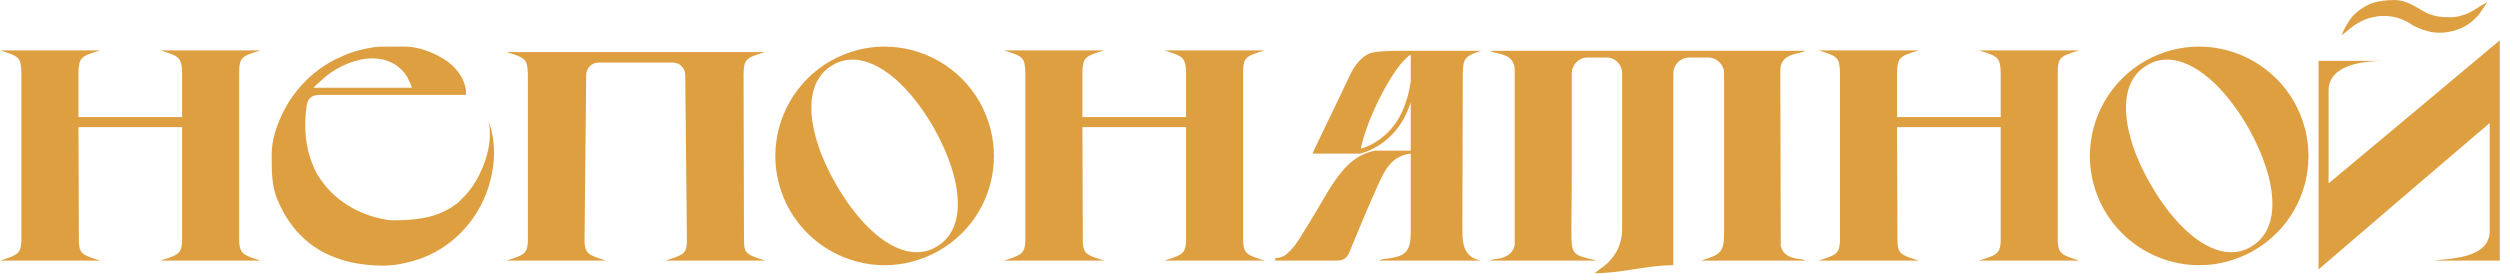 <?xml version="1.0" encoding="UTF-8"?> <svg xmlns="http://www.w3.org/2000/svg" width="2264" height="248" viewBox="0 0 2264 248" fill="none"> <path d="M145.16 236H235.98C220.4 231.06 217.36 229.92 216.6 218.9V66.14C216.6 51.7 218.88 50.94 235.98 45.62H145.16C162.26 50.94 164.54 51.7 164.92 66.14V106.04H71.06V66.14C71.44 51.7 73.34 50.94 90.82 45.62H0C17.1 50.94 19 51.7 19.38 66.14V218.9C18.62 229.92 15.58 231.06 0 236H48.26H90.82C74.86 231.06 71.82 229.92 71.44 218.9L71.06 115.16H164.92V218.9C164.16 229.92 161.12 231.06 145.16 236ZM442.124 108.7C443.264 112.88 443.644 117.06 443.644 121.62C443.644 130.74 441.364 140.62 437.944 149.36C433.384 161.14 426.924 172.16 417.424 180.9C415.904 182.42 414.384 184.32 412.104 185.46C395.764 197.62 375.624 199.52 355.484 199.52C353.204 199.52 350.924 199.14 349.024 198.76C324.324 194.58 301.524 180.9 288.224 159.24C288.224 159.24 288.224 158.86 287.844 158.86C279.864 144.8 276.444 129.22 276.444 113.26C276.444 107.94 276.824 102.24 277.584 96.54C278.724 88.94 281.764 85.9 290.504 85.9H421.984V81.34C420.464 72.22 415.144 63.86 408.304 58.16C404.504 54.74 400.324 52.46 396.144 50.18C387.024 45.62 376.764 42.2 366.504 42.2H351.684C346.744 42.2 342.184 42.2 337.244 42.96C327.364 44.48 317.864 47.14 309.124 51.32C305.324 52.84 301.524 54.74 297.724 57.02C279.864 67.66 265.044 83.62 255.924 102.62C250.224 114.4 246.044 126.94 246.044 139.86V145.18C246.044 156.2 246.424 167.98 250.224 178.24C257.444 196.86 268.464 212.44 285.184 223.84C303.424 236 325.464 240.56 347.124 240.56C356.624 240.56 366.124 238.66 375.244 236C409.824 226.12 436.424 196.48 444.404 161.9C446.304 154.3 447.444 146.32 447.444 138.34C447.444 132.26 446.684 126.18 445.544 120.1C444.784 116.3 443.264 112.5 442.124 108.7ZM295.444 68.8C301.524 64.24 307.604 60.44 314.444 57.78C322.044 54.74 329.644 52.84 337.624 52.84C340.284 52.84 342.564 53.22 345.224 53.6C347.124 53.98 349.024 54.36 350.924 55.12C358.144 57.78 364.604 62.72 368.404 69.18C368.784 69.56 369.164 69.94 369.164 70.7C370.684 73.36 372.204 76.4 372.964 79.44H284.044C283.664 79.06 290.884 72.98 291.264 72.6C292.784 71.08 294.304 69.94 295.444 68.8ZM673.752 219.28L673.372 67.28C673.752 53.22 675.652 52.46 692.752 47.14H458.672C475.772 52.46 477.672 53.22 478.052 67.28V219.28C477.292 229.92 474.252 231.06 458.672 236H501.612H505.792H548.732C533.152 231.06 530.112 229.92 529.352 219.28L530.872 68.04C530.872 61.58 535.812 56.64 542.272 56.64H609.152C615.612 56.64 620.552 61.58 620.552 68.04L622.072 219.28C621.692 229.92 618.272 231.06 602.692 236H646.012H649.812H693.132C677.172 231.06 674.132 229.92 673.752 219.28ZM752.269 55.12C720.349 73.36 702.109 106.8 702.109 141.38C702.109 157.72 706.289 174.44 715.029 190.02C733.269 221.94 766.709 240.18 801.289 240.18C817.629 240.18 834.349 236 849.929 227.26C882.229 209.02 900.089 175.58 900.089 141.38C900.089 124.66 895.909 107.94 887.169 92.36C868.929 60.44 835.489 42.2 800.909 42.2C784.569 42.2 767.849 46.38 752.269 55.12ZM848.029 223.46C842.329 226.88 836.249 228.4 830.169 228.4C805.089 228.4 777.729 202.94 756.829 166.46C742.769 142.14 734.789 117.44 734.789 97.68C734.789 80.2 740.869 66.52 754.169 58.92C759.869 55.5 765.949 53.98 772.029 53.98C797.109 53.98 824.849 79.44 845.749 115.92C859.429 140.24 867.409 164.56 867.409 184.7C867.409 201.8 861.329 215.86 848.029 223.46ZM1054.34 236H1145.16C1129.58 231.06 1126.54 229.92 1125.78 218.9V66.14C1125.78 51.7 1128.06 50.94 1145.16 45.62H1054.34C1071.44 50.94 1073.72 51.7 1074.1 66.14V106.04H980.24V66.14C980.62 51.7 982.52 50.94 1000 45.62H909.18C926.28 50.94 928.18 51.7 928.56 66.14V218.9C927.8 229.92 924.76 231.06 909.18 236H957.44H1000C984.04 231.06 981 229.92 980.62 218.9L980.24 115.16H1074.1V218.9C1073.34 229.92 1070.3 231.06 1054.34 236ZM1258.58 148.98C1266.56 139.48 1277.58 139.1 1277.58 139.1V147.46V209.78C1277.58 226.88 1273.78 232.2 1256.3 234.1C1254.02 234.48 1251.36 234.48 1249.08 236H1341.42C1325.84 233.34 1324.32 221.18 1324.32 208.26C1324.32 165.7 1324.7 111.36 1324.7 69.18C1324.7 53.22 1325.84 50.94 1341.42 46H1279.1H1268.84C1258.58 46 1244.14 46.38 1239.58 48.66C1232.74 51.7 1227.04 59.3 1223.62 65.76C1212.6 89.32 1189.04 137.2 1188.66 139.1H1231.6C1232.74 138.72 1246.04 136.06 1258.96 123.52C1266.56 116.3 1272.64 106.8 1276.44 95.78C1276.82 95.02 1277.2 93.88 1277.58 92.74V136.44H1245.28C1224.76 140.24 1213.36 156.2 1203.1 172.54C1194.36 187.36 1185.62 202.18 1176.5 216.62C1173.46 221.18 1170.42 225.36 1166.62 228.78C1163.2 232.2 1159.02 233.72 1154.84 233.72V236H1210.7C1217.16 236 1220.2 233.34 1222.48 227.26C1230.46 207.88 1238.44 188.5 1247.18 169.12C1250.22 162.28 1253.64 154.68 1258.58 148.98ZM1256.3 120.48C1246.42 129.98 1236.16 133.78 1232.36 134.54C1238.06 106.04 1263.14 57.78 1277.58 49.42V73.36C1274.92 93.12 1267.7 109.46 1256.3 120.48ZM1612.64 222.32V211.68V211.3C1612.64 195.72 1612.26 73.36 1612.26 73.36V63.48C1612.26 55.12 1617.58 50.94 1624.8 49.04C1628.22 47.9 1631.64 47.9 1635.06 46H1612.26H1611.88H1349.3C1352.72 47.9 1356.14 47.9 1359.56 49.04C1366.78 50.94 1371.72 55.12 1371.72 63.48V219.28V221.56C1370.58 228.4 1366.02 231.82 1359.56 233.72C1356.14 234.86 1352.72 234.1 1349.3 236H1371.72H1446.2C1423.4 230.68 1423.02 231.06 1423.02 207.88C1423.02 192.3 1423.4 177.86 1423.4 163.04V66.52C1423.4 58.54 1429.86 52.08 1437.46 52.08H1454.94C1462.92 52.08 1469 58.54 1469 66.52V207.12C1469 222.32 1462.16 234.48 1449.62 243.22C1448.1 244.36 1446.58 245.5 1443.92 247.4C1470.14 247.4 1490.28 240.18 1515.36 240.18V66.52C1515.36 58.54 1521.82 52.08 1529.8 52.08H1546.9C1554.88 52.08 1561.34 58.54 1561.34 66.52V186.6V209.02C1561.34 228.02 1559.44 230.3 1540.44 236H1612.64H1635.06C1631.64 234.1 1628.22 234.86 1624.8 233.72C1618.34 232.2 1613.78 228.78 1612.64 222.32ZM1792.07 236H1882.89C1867.31 231.06 1864.27 229.92 1863.51 218.9V66.14C1863.51 51.7 1865.79 50.94 1882.89 45.62H1792.07C1809.17 50.94 1811.45 51.7 1811.83 66.14V106.04H1717.97V66.14C1718.35 51.7 1720.25 50.94 1737.73 45.62H1646.91C1664.01 50.94 1665.91 51.7 1666.29 66.14V218.9C1665.53 229.92 1662.49 231.06 1646.91 236H1695.17H1737.73C1721.77 231.06 1718.73 229.92 1718.35 218.9L1717.97 115.16H1811.83V218.9C1811.07 229.92 1808.03 231.06 1792.07 236ZM1942.74 55.12C1910.82 73.36 1892.58 106.8 1892.58 141.38C1892.58 157.72 1896.76 174.44 1905.5 190.02C1923.74 221.94 1957.18 240.18 1991.76 240.18C2008.1 240.18 2024.82 236 2040.4 227.26C2072.7 209.02 2090.56 175.58 2090.56 141.38C2090.56 124.66 2086.38 107.94 2077.64 92.36C2059.4 60.44 2025.96 42.2 1991.38 42.2C1975.04 42.2 1958.32 46.38 1942.74 55.12ZM2038.5 223.46C2032.8 226.88 2026.72 228.4 2020.64 228.4C1995.56 228.4 1968.2 202.94 1947.3 166.46C1933.24 142.14 1925.26 117.44 1925.26 97.68C1925.26 80.2 1931.34 66.52 1944.64 58.92C1950.34 55.5 1956.42 53.98 1962.5 53.98C1987.58 53.98 2015.32 79.44 2036.22 115.92C2049.9 140.24 2057.88 164.56 2057.88 184.7C2057.88 201.8 2051.8 215.86 2038.5 223.46ZM2131.57 23.2C2132.71 22.44 2134.23 21.68 2135.37 20.92C2140.31 17.88 2145.63 15.98 2150.95 15.22C2153.99 14.46 2156.65 14.46 2159.31 14.46C2167.29 14.46 2174.89 16.74 2181.35 20.54L2185.53 23.2C2187.05 23.96 2188.95 24.72 2190.47 25.48C2192.37 26.24 2193.89 27 2195.79 27.38C2197.31 27.76 2199.21 28.52 2201.11 28.9C2203.77 29.28 2206.43 29.66 2209.09 29.66C2213.65 29.66 2218.21 28.9 2222.39 27.76C2229.23 25.86 2235.69 22.44 2240.63 17.5C2243.29 15.22 2245.57 12.56 2247.09 9.9C2248.99 7.24 2250.89 4.58 2252.41 1.92C2246.71 4.96 2241.39 8.76 2236.45 11.42C2231.13 13.7 2225.43 15.6 2220.11 15.6C2214.79 15.6 2209.47 15.6 2204.15 14.08L2200.73 12.94C2199.21 12.56 2198.07 11.8 2196.93 11.42C2195.79 10.66 2194.65 10.28 2193.51 9.52L2189.71 7.24C2183.25 3.44 2176.03 0.02 2168.81 0.02C2161.59 0.02 2154.37 0.78 2147.53 3.06C2141.07 5.72 2134.99 9.9 2130.43 14.84C2128.15 17.5 2126.25 20.54 2124.73 23.2C2123.21 25.86 2121.69 28.9 2120.55 31.94C2123.21 30.04 2125.49 28.14 2128.15 25.86C2129.29 25.1 2130.43 24.34 2131.57 23.2ZM2263.81 44.1V36.5C2211.75 80.2 2161.21 122.38 2108.77 166.08V82.1C2108.77 57.02 2144.49 55.12 2159.69 55.12H2099.65V80.96V81.34V139.48V144.8V150.5V175.58V189.26V234.1V243.98C2144.87 205.22 2227.33 134.54 2254.69 111.36V118.96V142.9V148.6V151.64V209.02C2254.69 234.1 2218.97 234.1 2203.77 236H2263.81V210.16V209.78V151.64V146.32V141V115.92V101.86V44.1Z" fill="#DE9F41"></path> </svg> 